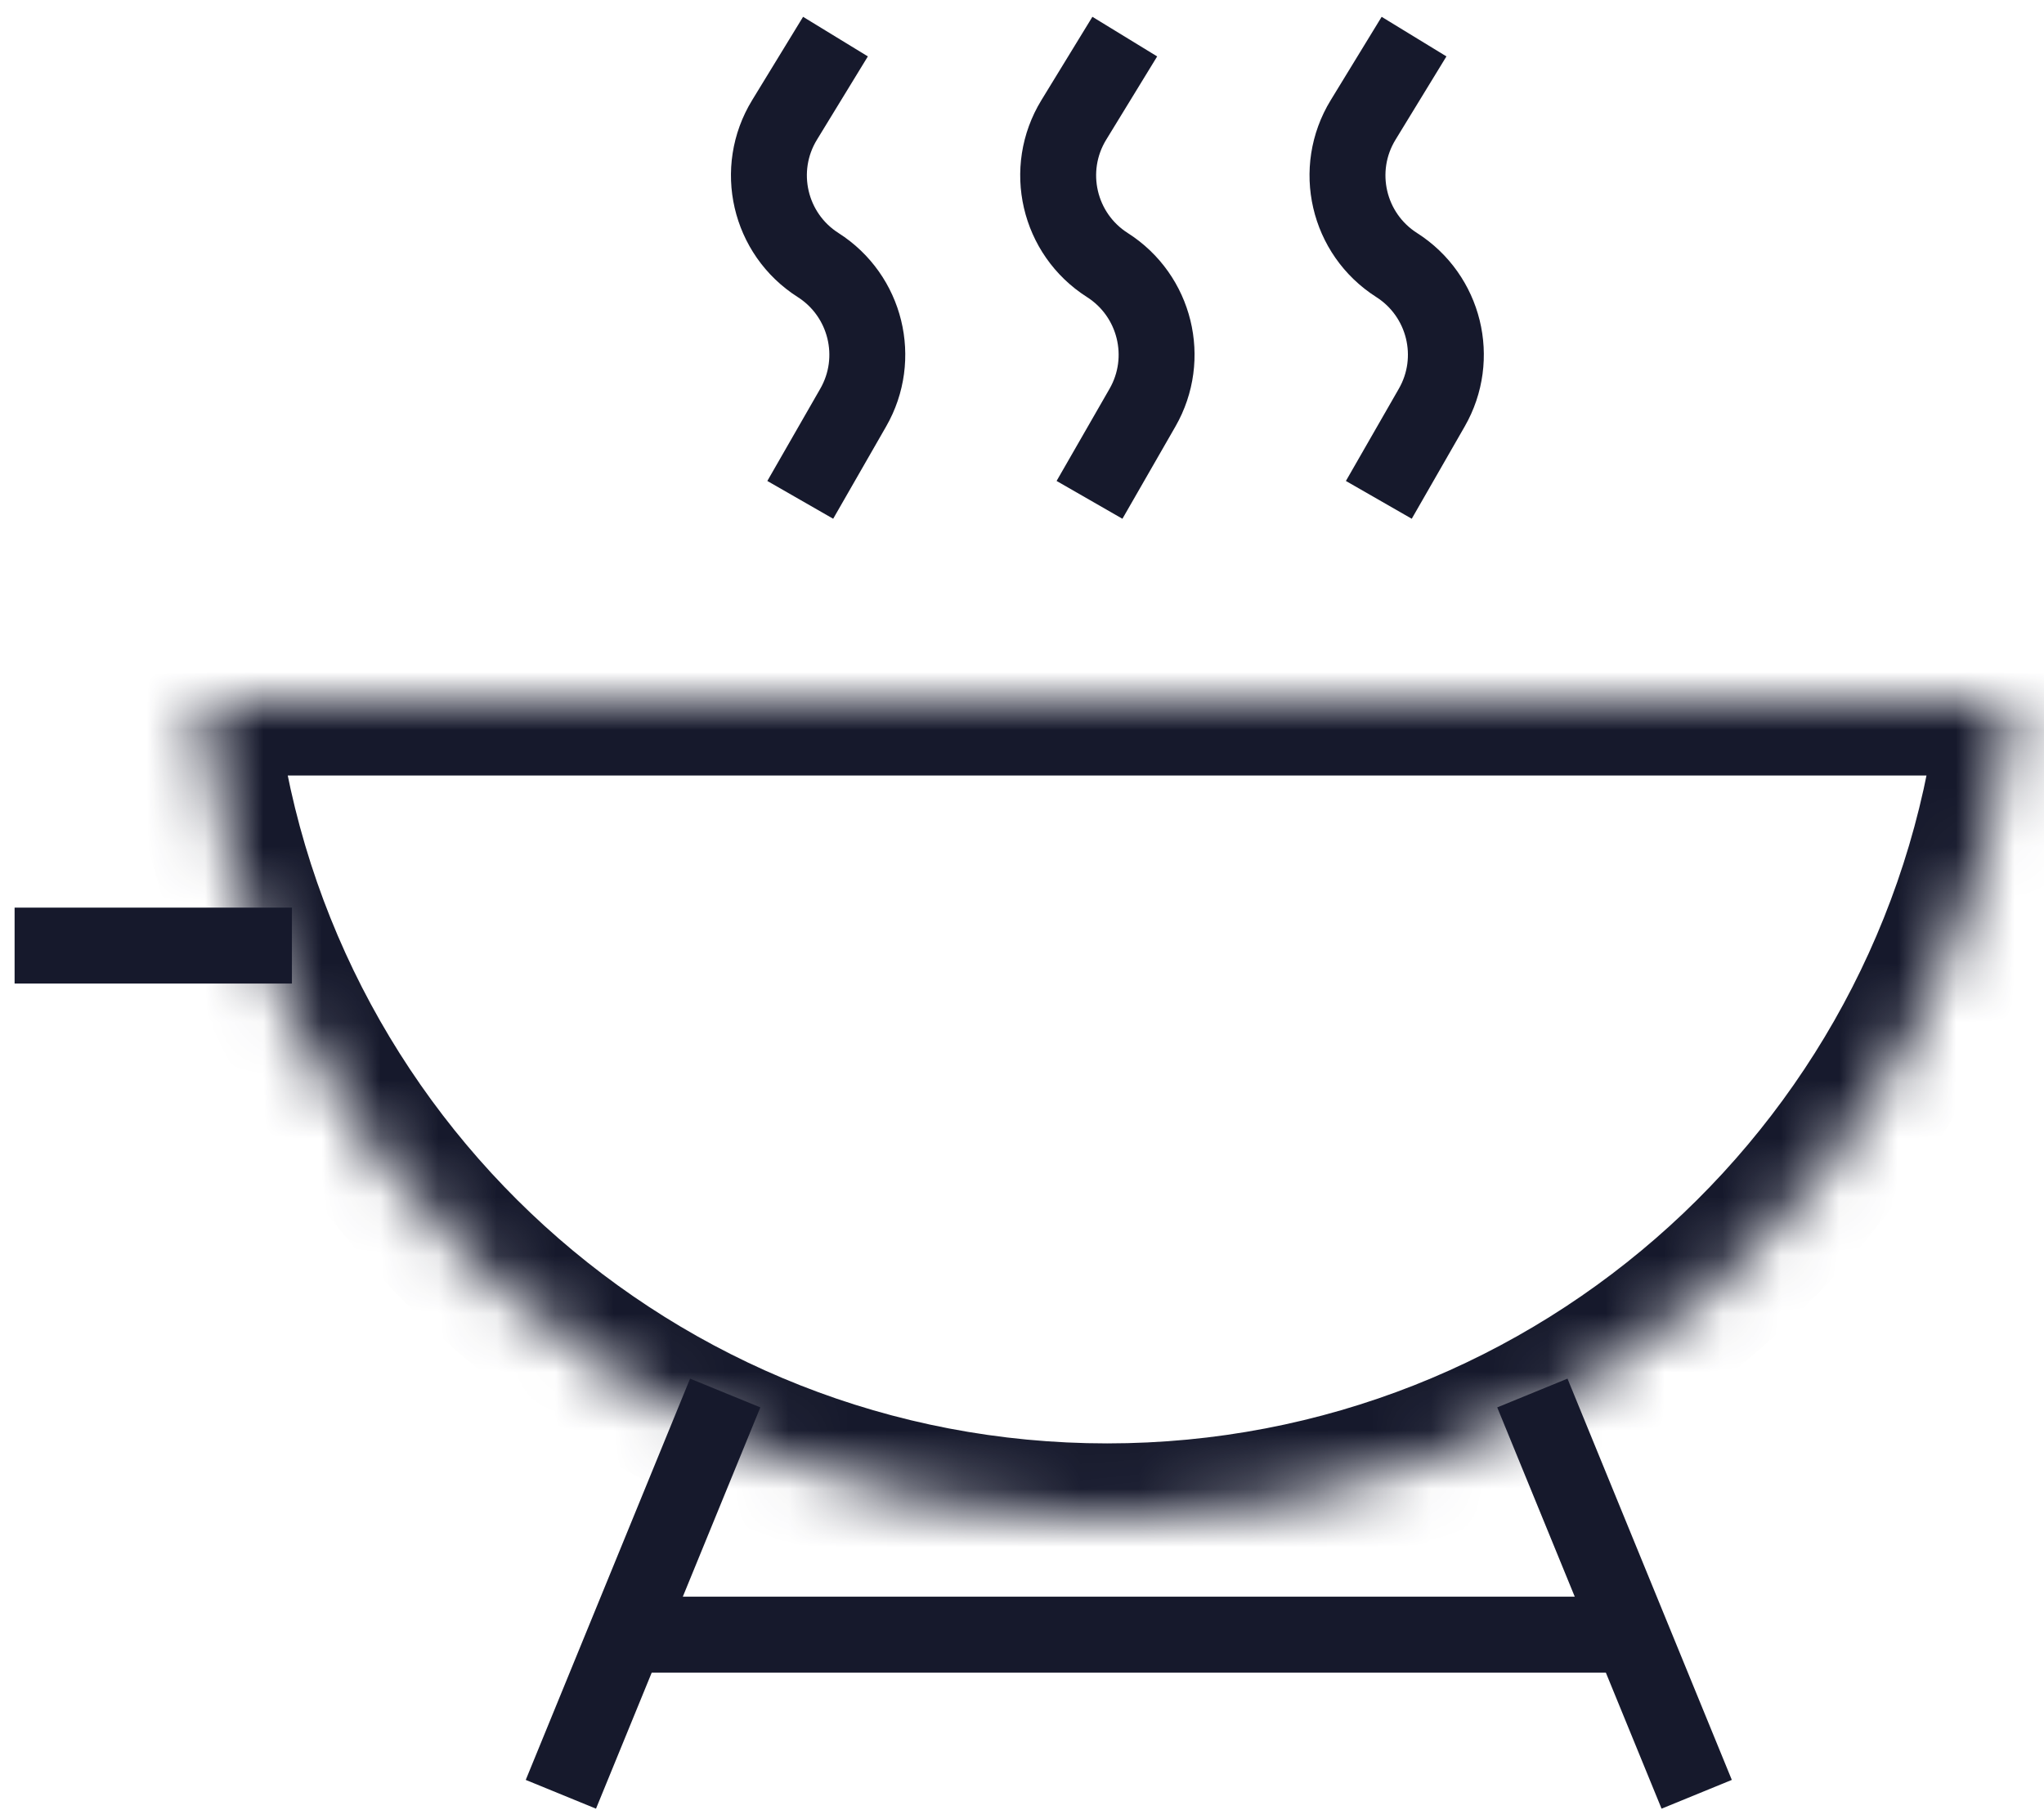 <svg width="35" height="31" viewBox="0 0 35 31" fill="none" xmlns="http://www.w3.org/2000/svg">
<mask id="path-1-inside-1" fill="white">
<path fill-rule="evenodd" clip-rule="evenodd" d="M3.416 11.98C4.209 19.864 10.865 26.018 18.958 26.018C27.051 26.018 33.706 19.864 34.5 11.98H3.416Z"/>
</mask>
<path d="M3.416 11.98V10.68H1.979L2.122 12.11L3.416 11.98ZM34.5 11.98L35.793 12.11L35.937 10.68H34.5V11.98ZM18.958 24.718C11.539 24.718 5.437 19.076 4.709 11.85L2.122 12.11C2.982 20.651 10.191 27.318 18.958 27.318V24.718ZM33.206 11.85C32.479 19.076 26.377 24.718 18.958 24.718V27.318C27.725 27.318 34.934 20.651 35.793 12.11L33.206 11.85ZM34.5 10.68H3.416V13.28H34.5V10.68Z" fill="#16192C" mask="url(#path-1-inside-1)"/>
<path d="M14.306 0.627L13.434 2.054C12.916 2.901 13.172 4.006 14.009 4.539V4.539C14.829 5.062 15.094 6.138 14.609 6.981L13.703 8.56" stroke="#16192C" stroke-width="1.3"/>
<path d="M19.26 0.627L18.387 2.054C17.869 2.901 18.125 4.006 18.962 4.539V4.539C19.783 5.062 20.047 6.138 19.563 6.981L18.656 8.56" stroke="#16192C" stroke-width="1.3"/>
<path d="M24.213 0.627L23.341 2.054C22.823 2.901 23.079 4.006 23.916 4.539V4.539C24.736 5.062 25.001 6.138 24.516 6.981L23.61 8.56" stroke="#16192C" stroke-width="1.3"/>
<path d="M0.25 16.193H4.999" stroke="#16192C" stroke-width="1.3"/>
<path d="M12.418 23.855L9.604 30.727" stroke="#16192C" stroke-width="1.3"/>
<path d="M26.239 23.855L29.053 30.727" stroke="#16192C" stroke-width="1.3"/>
<path d="M10.899 27.993H28.168" stroke="#16192C" stroke-width="1.3"/>
</svg>
